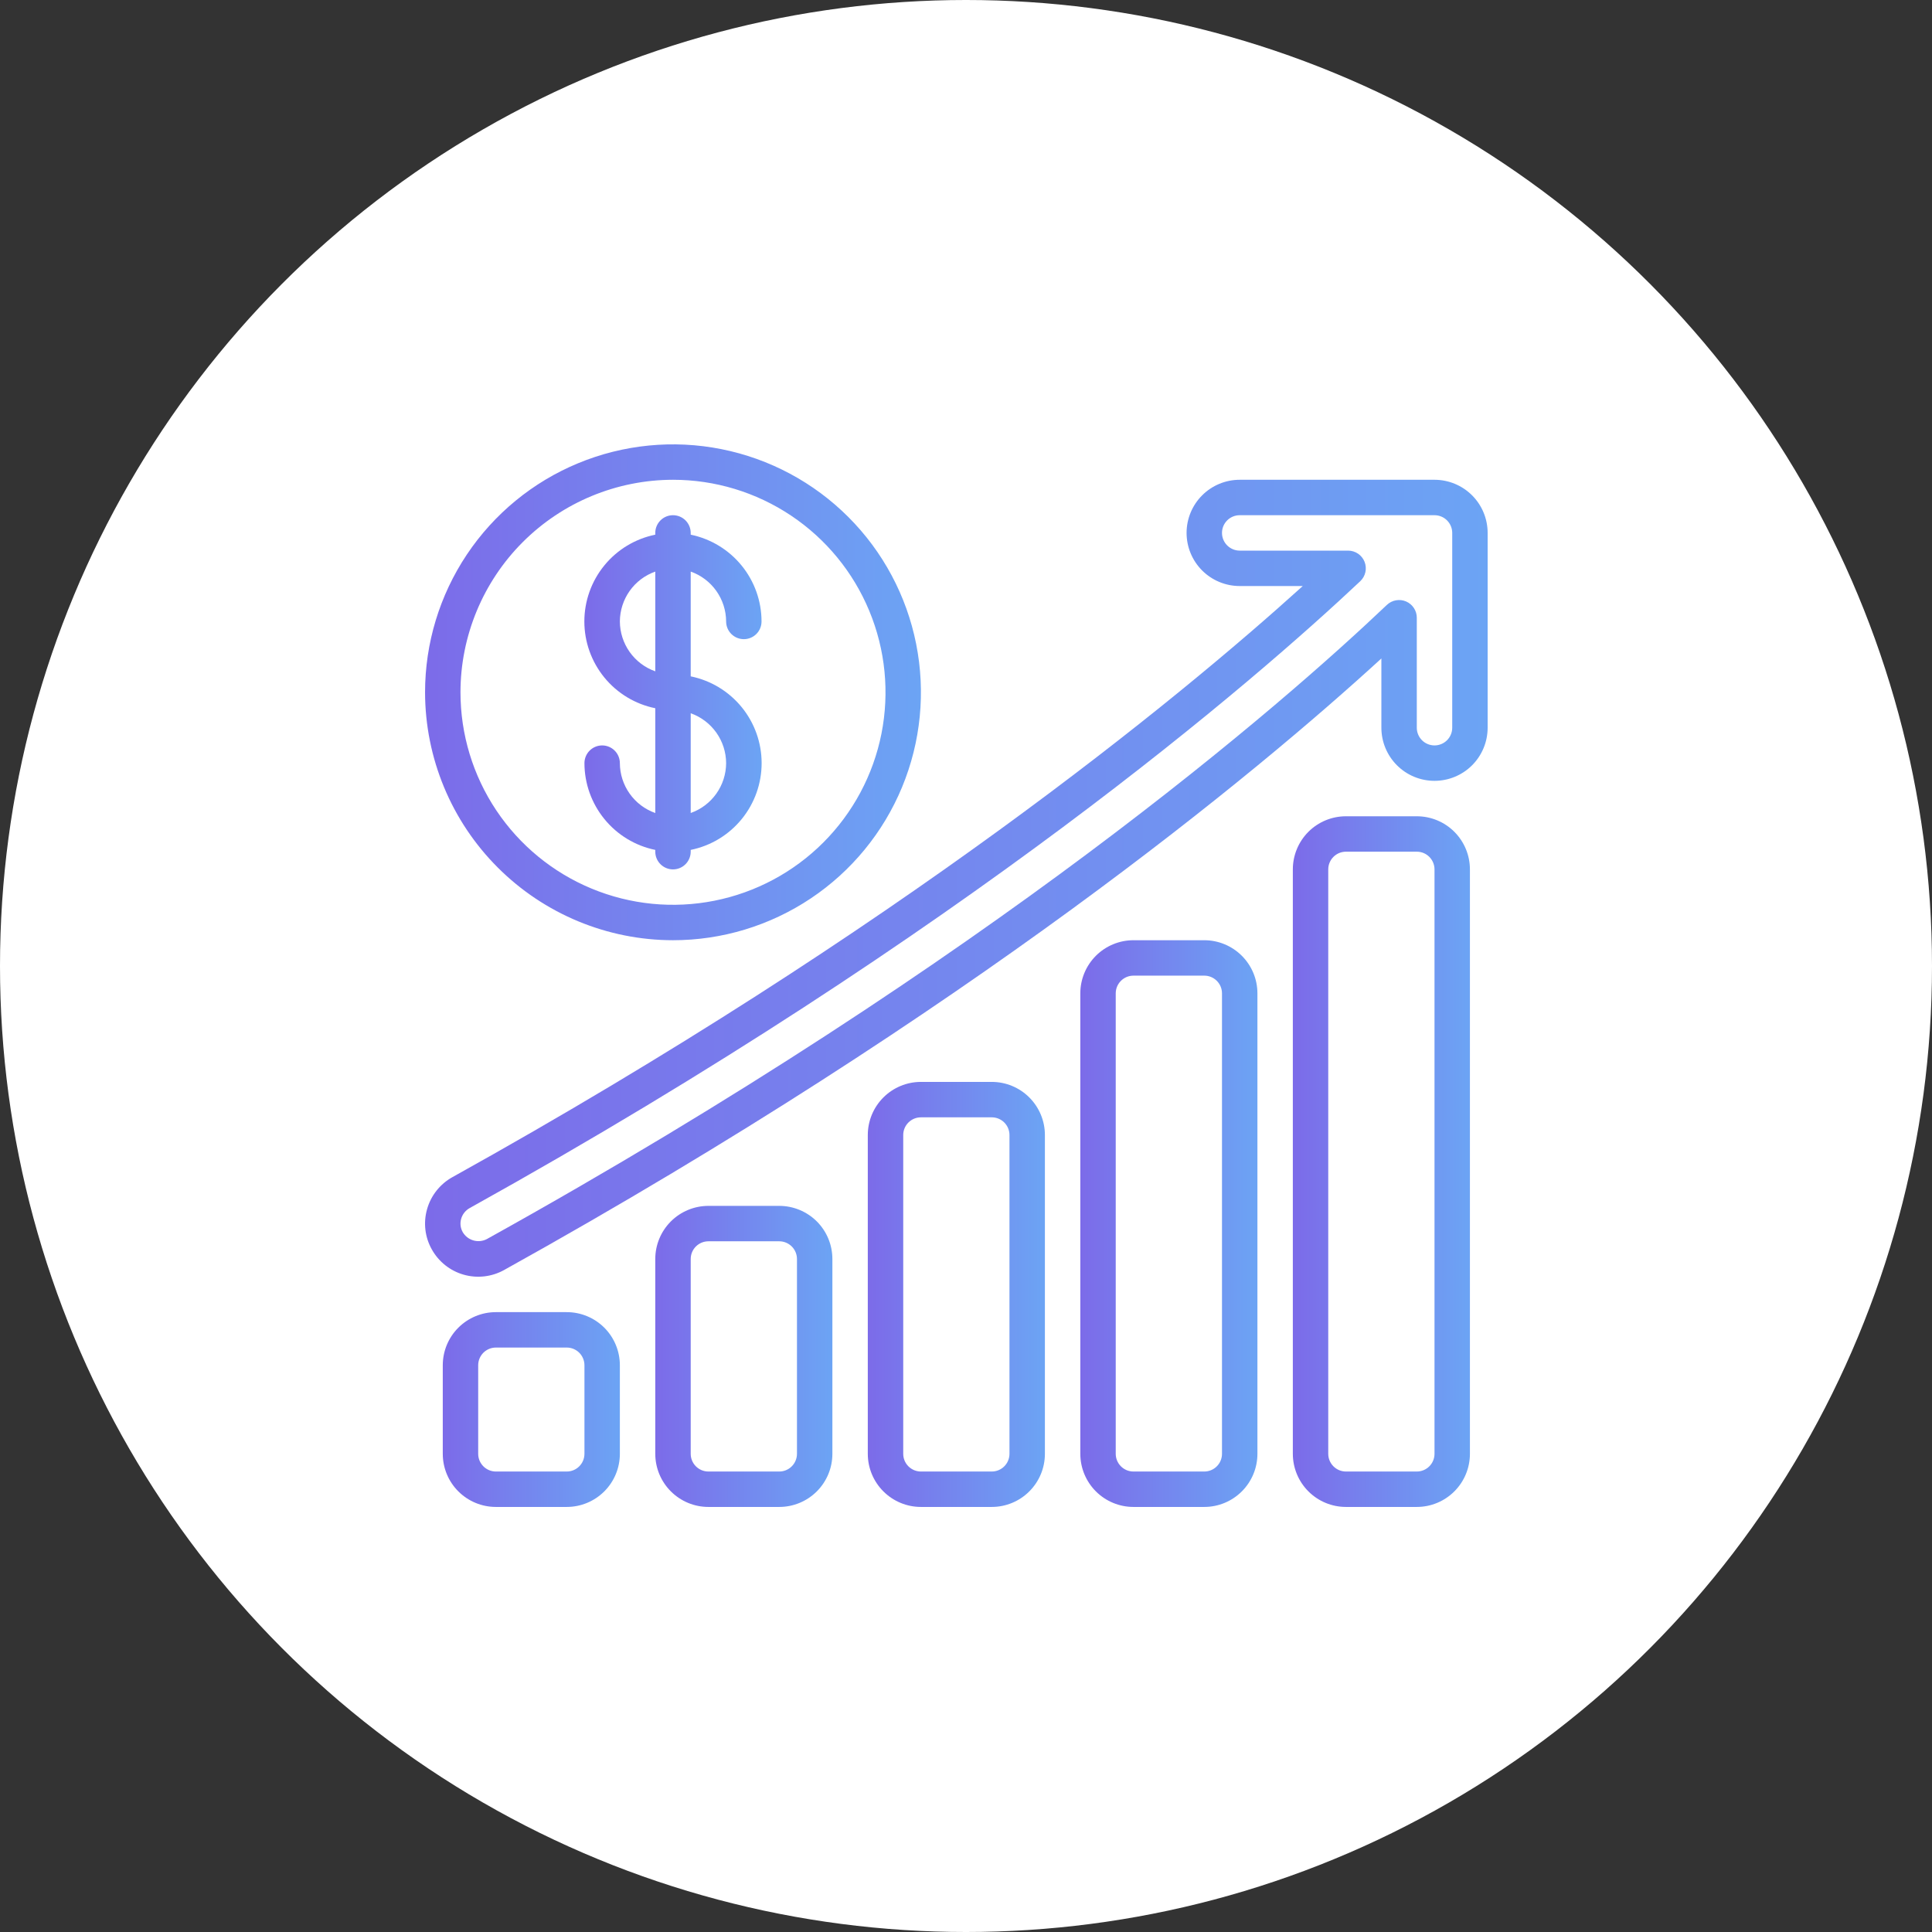 <svg width="100" height="100" viewBox="0 0 100 100" fill="none" xmlns="http://www.w3.org/2000/svg">
<rect x="0" y="0" width="100" height="100" fill="#333333" stroke="none"/>
<circle cx="50" cy="50" r="50" fill="white"/>
<path d="M74.25 24.833H64.167C63.438 24.833 62.738 25.123 62.222 25.639C61.707 26.154 61.417 26.854 61.417 27.583C61.417 28.313 61.707 29.012 62.222 29.528C62.738 30.043 63.438 30.333 64.167 30.333H67.431C61.007 36.146 46.513 48.095 23.42 60.927C23.102 61.103 22.822 61.341 22.596 61.626C22.37 61.911 22.203 62.238 22.105 62.588C22.006 62.934 21.977 63.296 22.019 63.654C22.061 64.011 22.174 64.357 22.351 64.67C22.706 65.307 23.298 65.777 23.999 65.977C24.7 66.177 25.451 66.091 26.088 65.738C50.248 52.317 65.084 39.958 71.5 34.082V37.666C71.5 38.396 71.79 39.095 72.306 39.611C72.821 40.127 73.521 40.416 74.25 40.416C74.979 40.416 75.679 40.127 76.195 39.611C76.71 39.095 77 38.396 77 37.666V27.583C77 26.854 76.71 26.154 76.195 25.639C75.679 25.123 74.979 24.833 74.25 24.833ZM75.167 37.666C75.167 37.91 75.07 38.143 74.898 38.315C74.726 38.486 74.493 38.583 74.25 38.583C74.007 38.583 73.774 38.486 73.602 38.315C73.43 38.143 73.333 37.91 73.333 37.666V31.974C73.334 31.795 73.281 31.619 73.182 31.47C73.084 31.32 72.943 31.202 72.778 31.131C72.614 31.061 72.432 31.04 72.255 31.072C72.079 31.103 71.915 31.186 71.785 31.309C66.501 36.334 51.382 49.592 25.202 64.133C24.987 64.246 24.736 64.272 24.503 64.204C24.269 64.137 24.071 63.982 23.949 63.772C23.891 63.668 23.854 63.555 23.84 63.437C23.827 63.32 23.836 63.201 23.869 63.087C23.902 62.969 23.958 62.859 24.034 62.764C24.11 62.668 24.204 62.588 24.311 62.529C49.944 48.287 65.084 35.094 70.406 30.084C70.539 29.958 70.632 29.795 70.672 29.615C70.712 29.436 70.697 29.249 70.629 29.078C70.561 28.908 70.444 28.761 70.292 28.658C70.14 28.555 69.96 28.5 69.777 28.5H64.167C63.924 28.5 63.691 28.403 63.519 28.231C63.347 28.059 63.25 27.826 63.25 27.583C63.25 27.34 63.347 27.107 63.519 26.935C63.691 26.763 63.924 26.667 64.167 26.667H74.25C74.493 26.667 74.726 26.763 74.898 26.935C75.07 27.107 75.167 27.34 75.167 27.583V37.666Z" fill="url(#paint0_linear_2254_427)"/>
<path d="M29.334 77.999C30.064 77.999 30.763 77.709 31.279 77.193C31.794 76.678 32.084 75.978 32.084 75.249V70.666C32.084 69.936 31.794 69.237 31.279 68.721C30.763 68.206 30.064 67.916 29.334 67.916H25.668C24.938 67.916 24.239 68.206 23.723 68.721C23.207 69.237 22.918 69.936 22.918 70.666V75.249C22.918 75.978 23.207 76.678 23.723 77.193C24.239 77.709 24.938 77.999 25.668 77.999H29.334ZM24.751 75.249V70.666C24.751 70.423 24.848 70.189 25.02 70.017C25.191 69.846 25.425 69.749 25.668 69.749H29.334C29.577 69.749 29.811 69.846 29.982 70.017C30.154 70.189 30.251 70.423 30.251 70.666V75.249C30.251 75.492 30.154 75.725 29.982 75.897C29.811 76.069 29.577 76.166 29.334 76.166H25.668C25.425 76.166 25.191 76.069 25.02 75.897C24.848 75.725 24.751 75.492 24.751 75.249Z" fill="url(#paint1_linear_2254_427)"/>
<path d="M40.334 77.999C41.063 77.999 41.763 77.709 42.279 77.193C42.794 76.678 43.084 75.978 43.084 75.249V65.166C43.084 64.436 42.794 63.737 42.279 63.221C41.763 62.706 41.063 62.416 40.334 62.416H36.667C35.938 62.416 35.239 62.706 34.723 63.221C34.207 63.737 33.917 64.436 33.917 65.166V75.249C33.917 75.978 34.207 76.678 34.723 77.193C35.239 77.709 35.938 77.999 36.667 77.999H40.334ZM35.751 75.249V65.166C35.751 64.923 35.847 64.689 36.019 64.518C36.191 64.346 36.424 64.249 36.667 64.249H40.334C40.577 64.249 40.81 64.346 40.982 64.518C41.154 64.689 41.251 64.923 41.251 65.166V75.249C41.251 75.492 41.154 75.725 40.982 75.897C40.81 76.069 40.577 76.166 40.334 76.166H36.667C36.424 76.166 36.191 76.069 36.019 75.897C35.847 75.725 35.751 75.492 35.751 75.249Z" fill="url(#paint2_linear_2254_427)"/>
<path d="M62.334 77.999C63.063 77.999 63.762 77.709 64.278 77.193C64.794 76.678 65.084 75.978 65.084 75.249V51.416C65.084 50.687 64.794 49.987 64.278 49.472C63.762 48.956 63.063 48.666 62.334 48.666H58.667C57.938 48.666 57.238 48.956 56.722 49.472C56.207 49.987 55.917 50.687 55.917 51.416V75.249C55.917 75.978 56.207 76.678 56.722 77.193C57.238 77.709 57.938 77.999 58.667 77.999H62.334ZM57.75 75.249V51.416C57.75 51.173 57.847 50.94 58.019 50.768C58.191 50.596 58.424 50.499 58.667 50.499H62.334C62.577 50.499 62.81 50.596 62.982 50.768C63.154 50.94 63.25 51.173 63.25 51.416V75.249C63.25 75.492 63.154 75.725 62.982 75.897C62.81 76.069 62.577 76.166 62.334 76.166H58.667C58.424 76.166 58.191 76.069 58.019 75.897C57.847 75.725 57.75 75.492 57.75 75.249Z" fill="url(#paint3_linear_2254_427)"/>
<path d="M73.333 77.999C74.063 77.999 74.762 77.709 75.278 77.193C75.793 76.678 76.083 75.978 76.083 75.249V44.999C76.083 44.27 75.793 43.571 75.278 43.055C74.762 42.539 74.063 42.25 73.333 42.25H69.667C68.937 42.25 68.238 42.539 67.722 43.055C67.207 43.571 66.917 44.27 66.917 44.999V75.249C66.917 75.978 67.207 76.678 67.722 77.193C68.238 77.709 68.937 77.999 69.667 77.999H73.333ZM68.75 75.249V44.999C68.75 44.756 68.847 44.523 69.019 44.351C69.19 44.179 69.424 44.083 69.667 44.083H73.333C73.576 44.083 73.809 44.179 73.981 44.351C74.153 44.523 74.25 44.756 74.25 44.999V75.249C74.25 75.492 74.153 75.725 73.981 75.897C73.809 76.069 73.576 76.166 73.333 76.166H69.667C69.424 76.166 69.19 76.069 69.019 75.897C68.847 75.725 68.75 75.492 68.75 75.249Z" fill="url(#paint4_linear_2254_427)"/>
<path d="M51.334 77.999C52.063 77.999 52.763 77.709 53.278 77.193C53.794 76.678 54.084 75.978 54.084 75.249V58.749C54.084 58.02 53.794 57.321 53.278 56.805C52.763 56.289 52.063 55.999 51.334 55.999H47.667C46.938 55.999 46.238 56.289 45.723 56.805C45.207 57.321 44.917 58.02 44.917 58.749V75.249C44.917 75.978 45.207 76.678 45.723 77.193C46.238 77.709 46.938 77.999 47.667 77.999H51.334ZM46.751 75.249V58.749C46.751 58.506 46.847 58.273 47.019 58.101C47.191 57.929 47.424 57.833 47.667 57.833H51.334C51.577 57.833 51.81 57.929 51.982 58.101C52.154 58.273 52.25 58.506 52.25 58.749V75.249C52.25 75.492 52.154 75.725 51.982 75.897C51.81 76.069 51.577 76.166 51.334 76.166H47.667C47.424 76.166 47.191 76.069 47.019 75.897C46.847 75.725 46.751 75.492 46.751 75.249Z" fill="url(#paint5_linear_2254_427)"/>
<path d="M34.834 48.666C37.372 48.666 39.853 47.913 41.964 46.503C44.074 45.093 45.719 43.089 46.69 40.744C47.662 38.399 47.916 35.819 47.42 33.33C46.925 30.84 45.703 28.553 43.908 26.759C42.114 24.964 39.827 23.742 37.338 23.247C34.848 22.751 32.268 23.006 29.923 23.977C27.578 24.948 25.574 26.593 24.164 28.703C22.754 30.814 22.001 33.295 22.001 35.833C22.005 39.236 23.358 42.498 25.764 44.903C28.17 47.309 31.432 48.663 34.834 48.666ZM34.834 24.833C37.01 24.833 39.136 25.478 40.945 26.687C42.754 27.896 44.164 29.614 44.996 31.624C45.829 33.634 46.047 35.845 45.623 37.979C45.198 40.113 44.15 42.073 42.612 43.611C41.074 45.149 39.114 46.197 36.98 46.621C34.846 47.046 32.635 46.828 30.625 45.995C28.615 45.163 26.897 43.753 25.688 41.944C24.479 40.135 23.834 38.009 23.834 35.833C23.837 32.917 24.997 30.121 27.059 28.058C29.122 25.996 31.918 24.837 34.834 24.833Z" fill="url(#paint6_linear_2254_427)"/>
<path d="M32.084 39.5C32.084 39.257 31.988 39.023 31.816 38.852C31.644 38.68 31.411 38.583 31.168 38.583C30.924 38.583 30.691 38.68 30.519 38.852C30.348 39.023 30.251 39.257 30.251 39.5C30.252 40.556 30.618 41.579 31.286 42.397C31.953 43.216 32.883 43.779 33.917 43.991V44.083C33.917 44.326 34.014 44.559 34.186 44.731C34.358 44.903 34.591 45 34.834 45C35.077 45 35.31 44.903 35.482 44.731C35.654 44.559 35.751 44.326 35.751 44.083V43.991C36.787 43.781 37.718 43.219 38.387 42.4C39.056 41.582 39.422 40.557 39.422 39.5C39.422 38.442 39.056 37.418 38.387 36.599C37.718 35.781 36.787 35.218 35.751 35.008V29.585C36.285 29.774 36.748 30.123 37.076 30.585C37.404 31.048 37.582 31.6 37.584 32.166C37.584 32.41 37.681 32.643 37.853 32.815C38.025 32.987 38.258 33.083 38.501 33.083C38.744 33.083 38.977 32.987 39.149 32.815C39.321 32.643 39.417 32.41 39.417 32.166C39.416 31.11 39.051 30.087 38.383 29.269C37.715 28.451 36.785 27.888 35.751 27.675V27.583C35.751 27.34 35.654 27.107 35.482 26.935C35.31 26.763 35.077 26.667 34.834 26.667C34.591 26.667 34.358 26.763 34.186 26.935C34.014 27.107 33.917 27.34 33.917 27.583V27.675C32.881 27.885 31.95 28.447 31.281 29.266C30.612 30.084 30.246 31.109 30.246 32.166C30.246 33.224 30.612 34.248 31.281 35.067C31.95 35.886 32.881 36.448 33.917 36.658V42.082C33.383 41.893 32.92 41.543 32.592 41.081C32.264 40.619 32.086 40.067 32.084 39.5ZM37.584 39.5C37.582 40.066 37.404 40.619 37.076 41.081C36.748 41.543 36.285 41.892 35.751 42.081V36.918C36.285 37.107 36.748 37.457 37.076 37.919C37.404 38.381 37.582 38.933 37.584 39.5ZM32.084 32.166C32.087 31.6 32.264 31.048 32.592 30.585C32.92 30.123 33.383 29.774 33.917 29.585V34.748C33.383 34.559 32.92 34.209 32.592 33.747C32.264 33.285 32.087 32.733 32.084 32.166Z" fill="url(#paint7_linear_2254_427)"/>
<defs>
<linearGradient id="paint0_linear_2254_427" x1="22" y1="66.083" x2="77" y2="66.083" gradientUnits="userSpaceOnUse">
<stop stop-color="#7C6BE9"/>
<stop offset="1" stop-color="#6CA4F4"/>
</linearGradient>
<linearGradient id="paint1_linear_2254_427" x1="22.918" y1="77.999" x2="32.084" y2="77.999" gradientUnits="userSpaceOnUse">
<stop stop-color="#7C6BE9"/>
<stop offset="1" stop-color="#6CA4F4"/>
</linearGradient>
<linearGradient id="paint2_linear_2254_427" x1="33.917" y1="77.999" x2="43.084" y2="77.999" gradientUnits="userSpaceOnUse">
<stop stop-color="#7C6BE9"/>
<stop offset="1" stop-color="#6CA4F4"/>
</linearGradient>
<linearGradient id="paint3_linear_2254_427" x1="55.917" y1="77.999" x2="65.084" y2="77.999" gradientUnits="userSpaceOnUse">
<stop stop-color="#7C6BE9"/>
<stop offset="1" stop-color="#6CA4F4"/>
</linearGradient>
<linearGradient id="paint4_linear_2254_427" x1="66.917" y1="77.999" x2="76.083" y2="77.999" gradientUnits="userSpaceOnUse">
<stop stop-color="#7C6BE9"/>
<stop offset="1" stop-color="#6CA4F4"/>
</linearGradient>
<linearGradient id="paint5_linear_2254_427" x1="44.917" y1="77.999" x2="54.084" y2="77.999" gradientUnits="userSpaceOnUse">
<stop stop-color="#7C6BE9"/>
<stop offset="1" stop-color="#6CA4F4"/>
</linearGradient>
<linearGradient id="paint6_linear_2254_427" x1="22.001" y1="48.666" x2="47.667" y2="48.666" gradientUnits="userSpaceOnUse">
<stop stop-color="#7C6BE9"/>
<stop offset="1" stop-color="#6CA4F4"/>
</linearGradient>
<linearGradient id="paint7_linear_2254_427" x1="30.246" y1="45" x2="39.422" y2="45" gradientUnits="userSpaceOnUse">
<stop stop-color="#7C6BE9"/>
<stop offset="1" stop-color="#6CA4F4"/>
</linearGradient>
</defs>
</svg>
